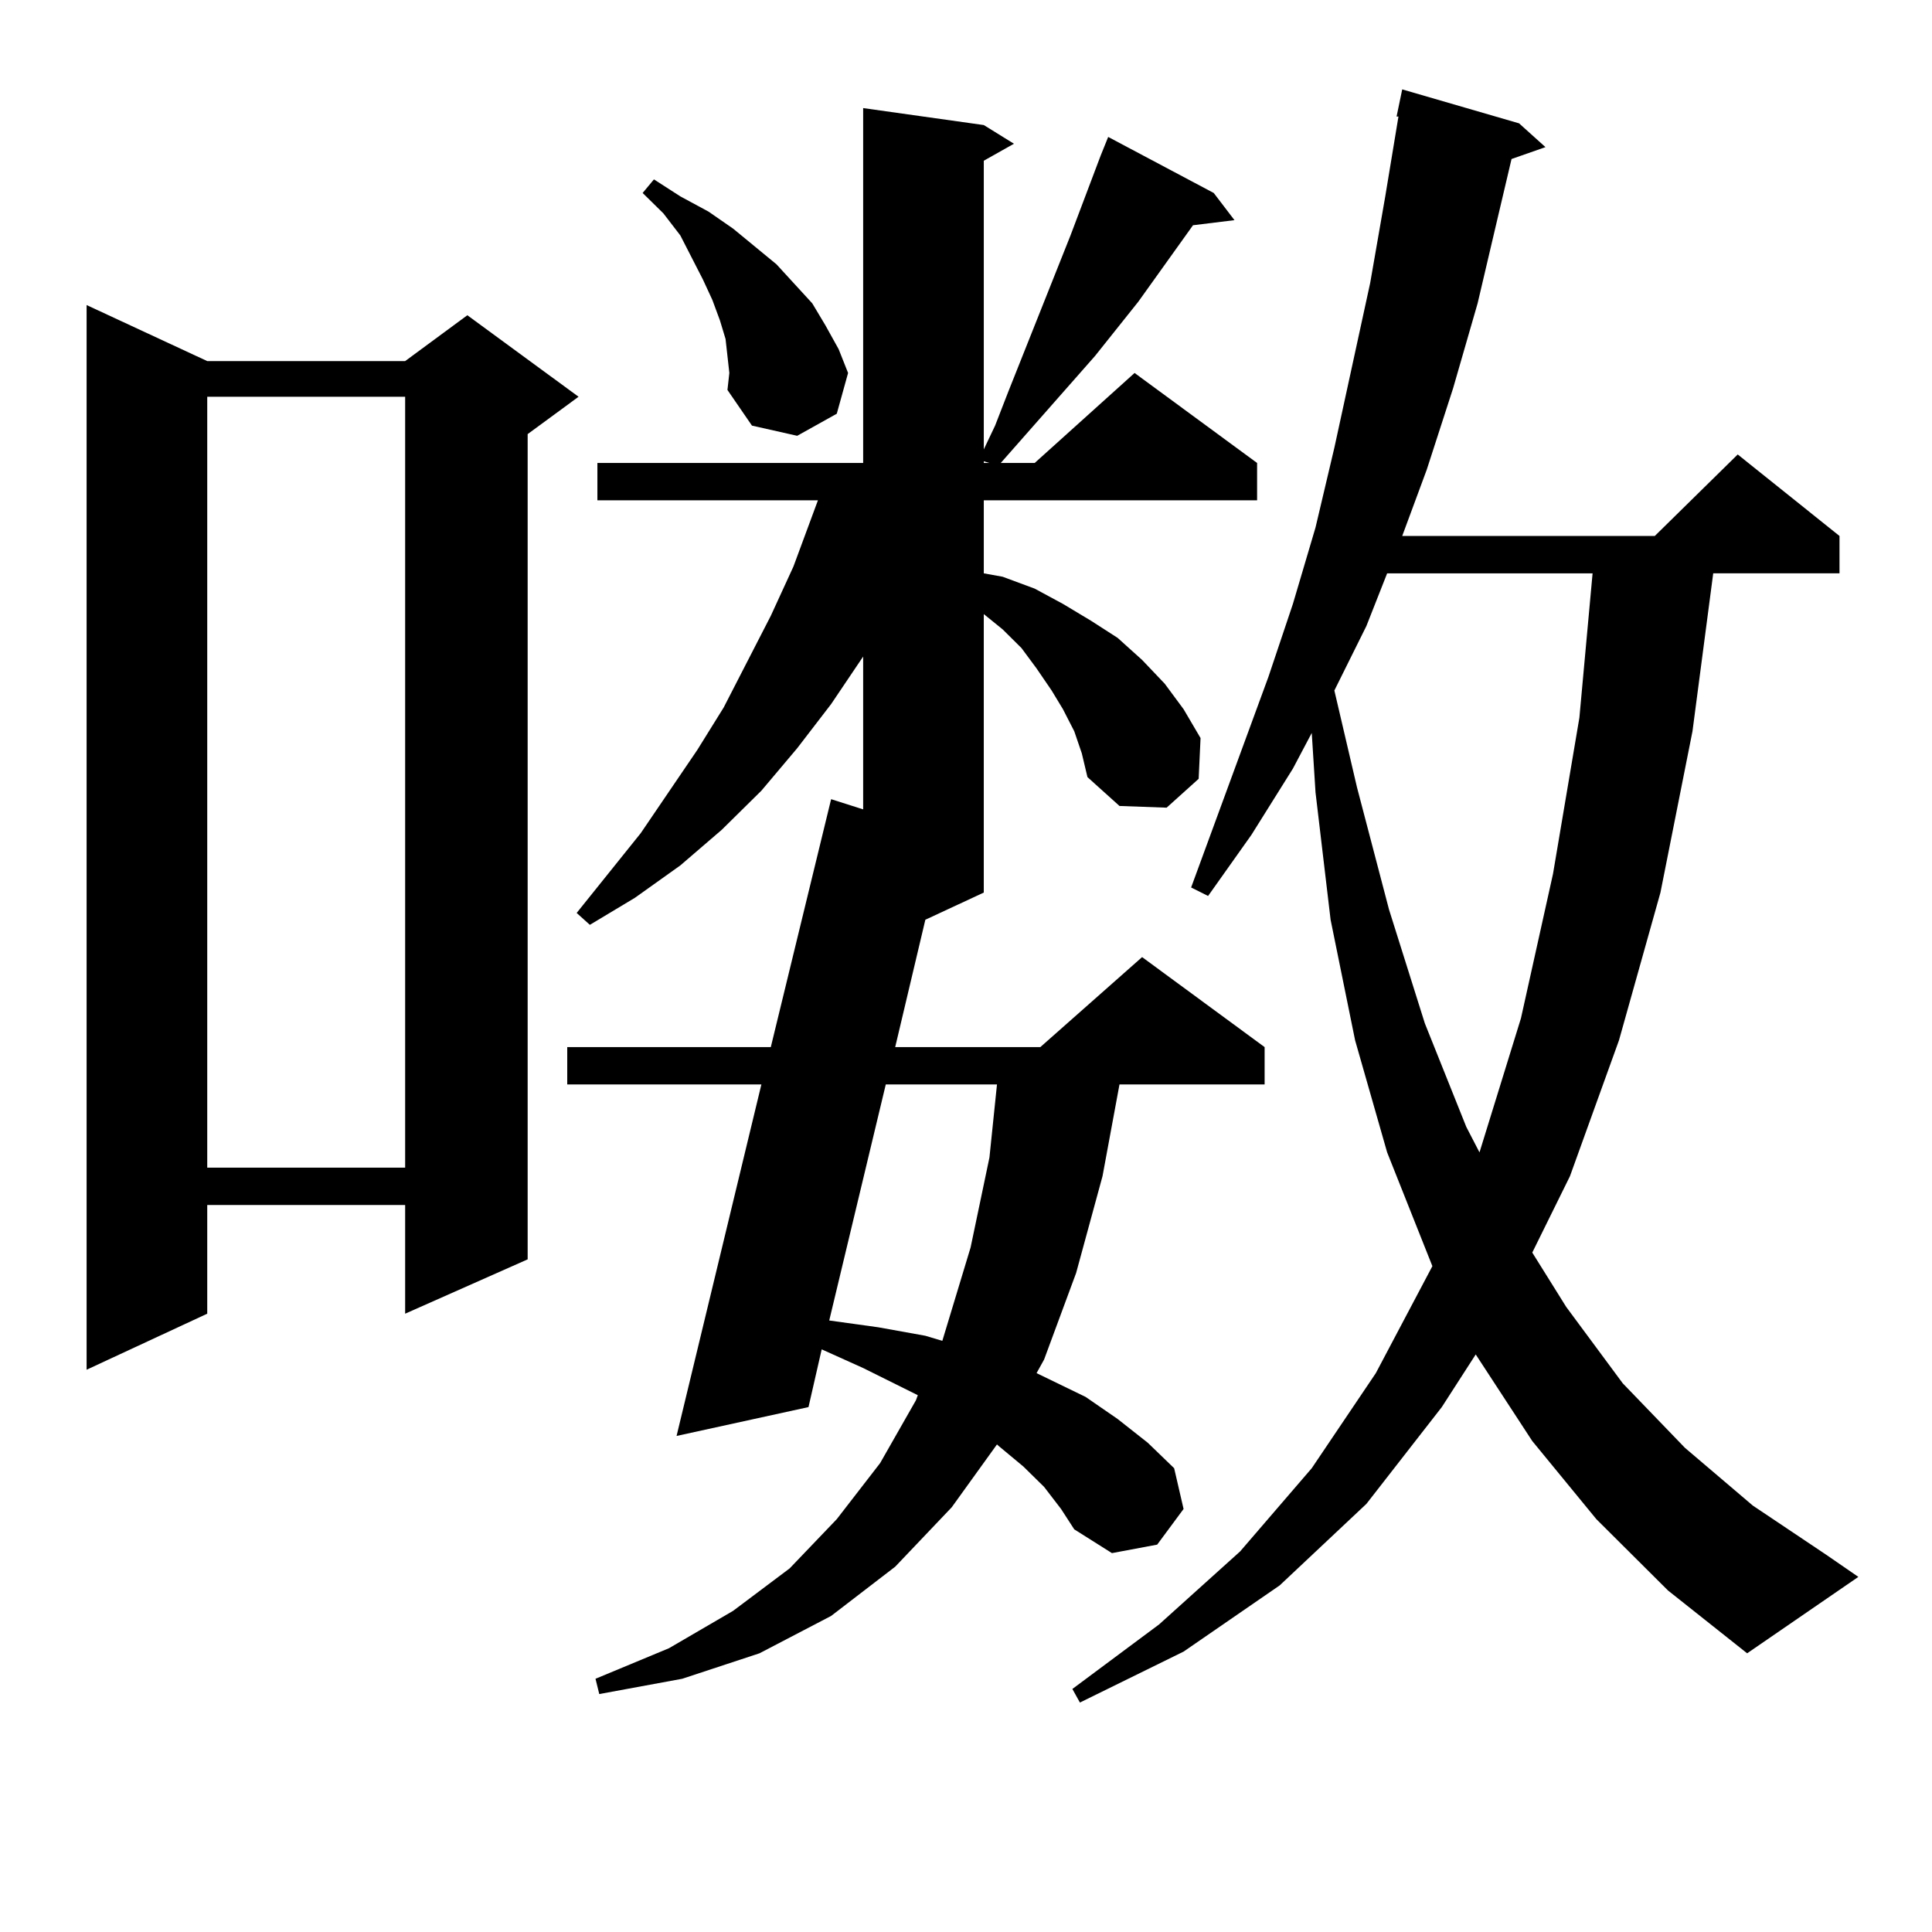 <?xml version="1.0" encoding="utf-8"?>
<!-- Generator: Adobe Illustrator 16.0.0, SVG Export Plug-In . SVG Version: 6.00 Build 0)  -->
<!DOCTYPE svg PUBLIC "-//W3C//DTD SVG 1.1//EN" "http://www.w3.org/Graphics/SVG/1.1/DTD/svg11.dtd">
<svg version="1.1" id="图层_1" xmlns="http://www.w3.org/2000/svg" xmlns:xlink="http://www.w3.org/1999/xlink" x="0px" y="0px"
	 width="1000px" height="1000px" viewBox="0 0 1000 1000" enable-background="new 0 0 1000 1000" xml:space="preserve">
<path d="M107.266,186.898h102.437l32.194-23.73l57.56,42.188l-26.341,19.336V651.84l-63.413,28.125v-56.25H107.266v56.25
	l-62.438,29.004V157.894L107.266,186.898z M107.266,205.355v399.023h102.437V205.355H107.266z M556.035,378.5l-5.854-11.426
	l-5.854-9.668l-7.805-11.426l-7.805-10.547l-9.756-9.668l-9.756-7.91v144.141l-30.243,14.063l-15.609,65.918h75.12l52.682-46.582
	l63.413,46.582v19.336h-75.12l-8.78,47.461l-13.658,50.098l-16.585,44.824l-3.902,7.031l25.365,12.305l16.585,11.426l15.609,12.305
	l13.658,13.184l4.878,21.094l-13.658,18.457l-23.414,4.395l-19.512-12.305l-6.829-10.547l-8.78-11.426l-10.731-10.547
	l-12.683-10.547l-0.976-0.879l-23.414,32.52l-29.268,30.762l-33.17,25.488l-37.072,19.336l-39.999,13.184l-42.926,7.91l-1.951-7.91
	l38.048-15.82l33.17-19.336l29.268-21.973l24.39-25.488l22.438-29.004l18.536-32.52l0.976-2.637L446.77,708.09l-21.463-9.668
	l-6.829,29.883l-68.291,14.941l43.901-181.934H293.603v-19.336h105.363l31.219-128.32l16.585,5.273v-79.102l-16.585,24.609
	l-17.561,22.852l-18.536,21.973l-20.487,20.215l-21.463,18.457l-23.414,16.699l-23.414,14.063l-6.829-6.152l33.17-41.309
	l29.268-43.066l13.658-21.973l24.39-47.461l11.707-25.488l9.756-26.367l2.927-7.91H309.212v-19.336H446.77V55.941l62.438,8.789
	l15.609,9.668l-15.609,8.789v149.414l5.854-12.305l6.829-17.578l32.194-80.859l15.609-41.309l3.902-9.668l54.633,29.004
	l10.731,14.063l-21.463,2.637l-28.292,39.551l-22.438,28.125l-48.779,55.371h17.561l51.706-46.582l63.413,46.582v19.336h-141.46
	v37.793l9.756,1.758l16.585,6.152l14.634,7.91l14.634,8.789l13.658,8.789l12.683,11.426l11.707,12.305l9.756,13.184l8.78,14.941
	l-0.976,21.094l-16.585,14.941l-24.39-0.879l-16.585-14.941l-2.927-12.305L556.035,378.5z M376.527,184.261l-0.976-8.789
	l-2.927-9.668l-3.902-10.547l-4.878-10.547l-11.707-22.852l-8.78-11.426l-10.731-10.547l5.854-7.031l13.658,8.789l14.634,7.91
	l12.683,8.789l22.438,18.457l18.536,20.215l6.829,11.426l6.829,12.305l4.878,12.305l-5.854,21.094l-20.487,11.426l-23.414-5.273
	l-12.683-18.457l0.976-8.789L376.527,184.261z M458.477,561.312L429.209,683.48l25.365,3.516l24.39,4.395l8.78,2.637l14.634-48.34
	l9.756-46.582l3.902-37.793H458.477z M509.207,239.633h2.927l-2.927-0.879V239.633z M826.272,786.312l-33.17-40.43l-29.268-44.824
	l-17.561,27.246l-39.023,50.098l-44.877,42.188l-49.755,34.277l-53.657,26.367l-3.902-7.031l44.877-33.398l41.95-37.793
	l37.072-43.066l33.17-49.219l29.268-55.371l-23.414-58.887l-16.585-58.008l-12.683-62.402l-7.805-65.918l-1.951-30.762
	l-9.756,18.457l-21.463,34.277l-22.438,31.641l-8.78-4.395l39.999-108.984l12.683-37.793l11.707-39.551l9.756-41.309l18.536-85.254
	l7.805-44.824l6.829-41.309h-0.976l2.927-14.063l60.486,17.578l13.658,12.305l-17.561,6.152l-6.829,29.004l-10.731,45.703
	l-12.683,43.945l-13.658,42.188l-12.683,34.277h130.729l42.926-42.188l52.682,42.188v19.336h-65.364L876.027,378.5l-16.585,83.496
	l-21.463,76.465l-25.365,70.313l-19.512,39.551l17.561,28.125L839.931,716l32.194,33.398l35.121,29.883l38.048,25.488l16.585,11.426
	l-57.56,39.551l-40.975-32.52L826.272,786.312z M717.982,296.761l-10.731,27.246l-16.585,33.398l11.707,50.098l16.585,63.281
	l18.536,58.887l21.463,53.613l6.829,13.184l21.463-69.434l16.585-74.707l13.658-80.859l6.829-74.707H717.982z"/>
</svg>
